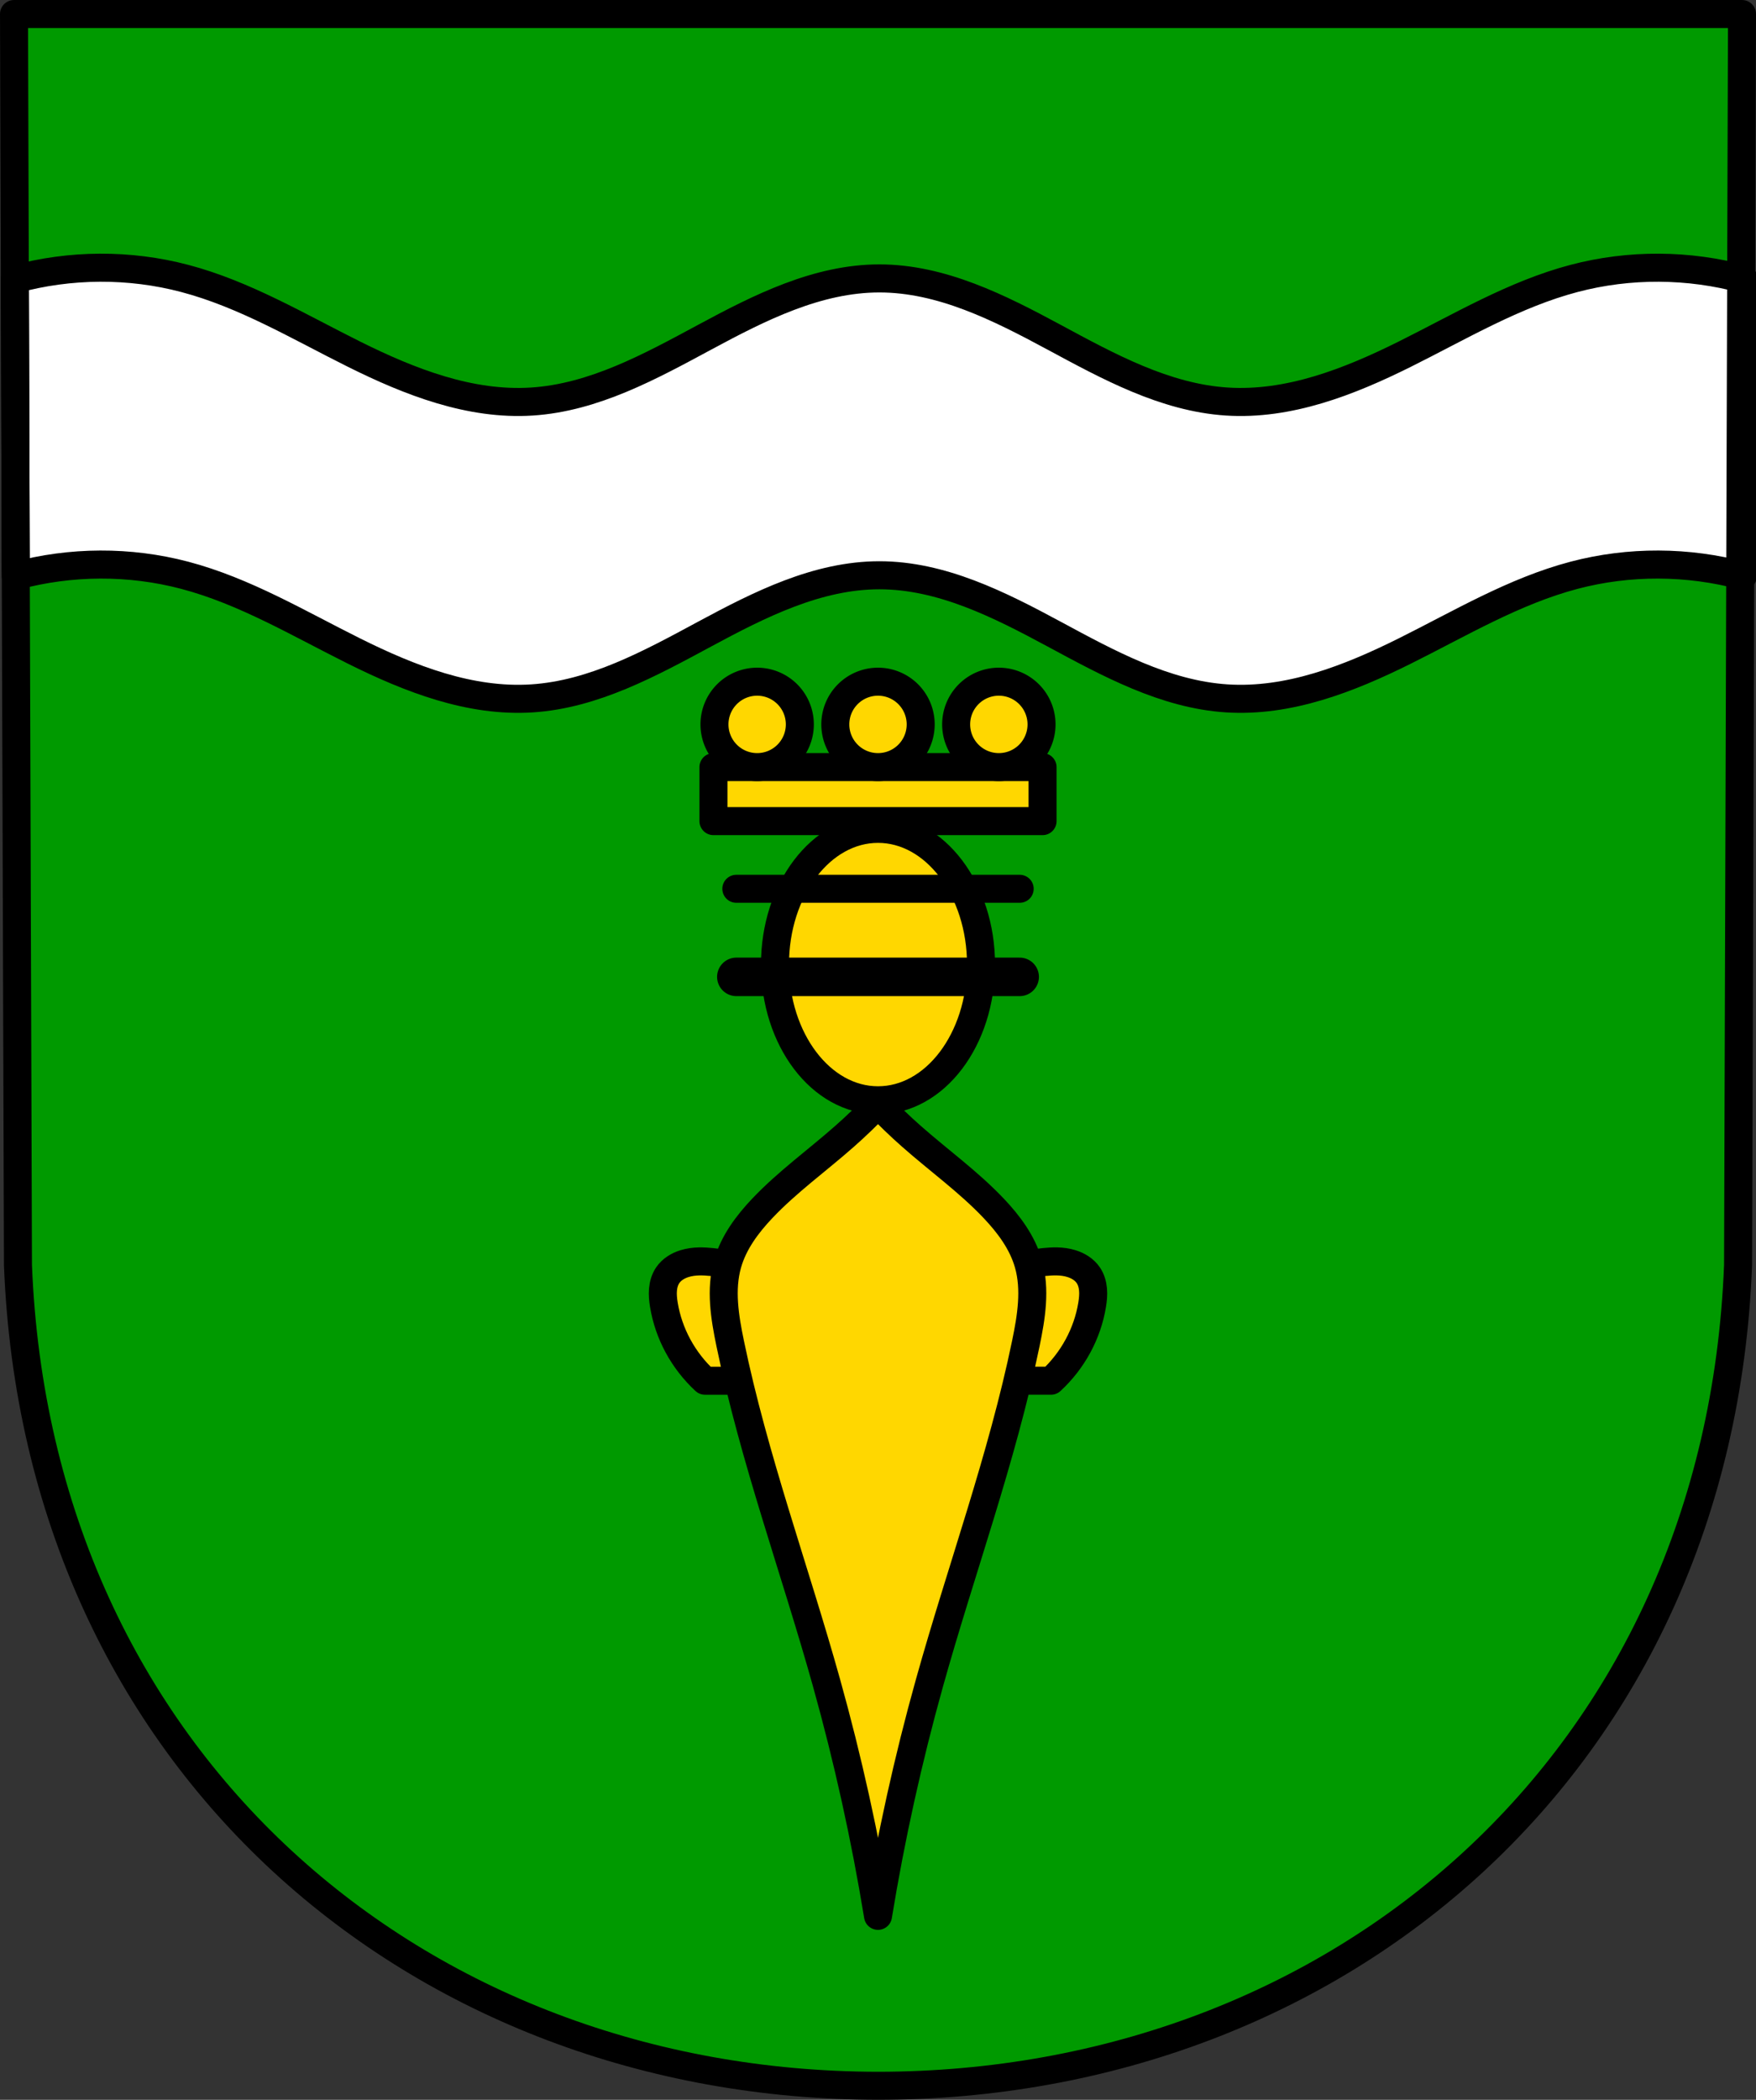 <?xml version="1.0" encoding="UTF-8" standalone="no"?>
<!-- Created with Inkscape (http://www.inkscape.org/) -->

<svg
   xmlns:dc="http://purl.org/dc/elements/1.1/"
   xmlns:cc="http://creativecommons.org/ns#"
   xmlns:rdf="http://www.w3.org/1999/02/22-rdf-syntax-ns#"
   xmlns:svg="http://www.w3.org/2000/svg"
   xmlns="http://www.w3.org/2000/svg"
   xmlns:sodipodi="http://sodipodi.sourceforge.net/DTD/sodipodi-0.dtd"
   xmlns:inkscape="http://www.inkscape.org/namespaces/inkscape"
   width="132.759mm"
   height="158.658mm"
   viewBox="0 0 132.759 158.658"
   version="1.1"
   id="svg865"
   inkscape:version="0.92.5 (2060ec1f9f, 2020-04-08)"
   sodipodi:docname="DEU Kell am See COA.svg">
  <rect x="0" y="0" width="132.759" height="158.658" fill="#333333" stroke="none"/>
  <defs
     id="defs859">
    <inkscape:path-effect
       effect="spiro"
       id="path-effect1171"
       is_visible="true" />
    <inkscape:path-effect
       effect="spiro"
       id="path-effect1148"
       is_visible="true" />
    <inkscape:path-effect
       effect="spiro"
       id="path-effect1087"
       is_visible="true" />
    <inkscape:path-effect
       effect="spiro"
       id="path-effect3644"
       is_visible="true" />
    <inkscape:path-effect
       effect="spiro"
       id="path-effect3636"
       is_visible="true" />
    <inkscape:path-effect
       effect="spiro"
       id="path-effect3544"
       is_visible="true" />
    <inkscape:path-effect
       effect="spiro"
       id="path-effect3466"
       is_visible="true" />
    <inkscape:path-effect
       effect="spiro"
       id="path-effect3544-2"
       is_visible="true" />
    <inkscape:path-effect
       effect="spiro"
       id="path-effect3644-8"
       is_visible="true" />
    <inkscape:path-effect
       effect="spiro"
       id="path-effect3644-3"
       is_visible="true" />
    <inkscape:path-effect
       effect="spiro"
       id="path-effect3636-0"
       is_visible="true" />
    <inkscape:path-effect
       effect="spiro"
       id="path-effect1727-0-1"
       is_visible="true" />
    <inkscape:path-effect
       effect="spiro"
       id="path-effect1731-8-3"
       is_visible="true" />
    <inkscape:path-effect
       effect="spiro"
       id="path-effect1727-3"
       is_visible="true" />
    <inkscape:path-effect
       effect="spiro"
       id="path-effect1731-7"
       is_visible="true" />
    <inkscape:path-effect
       effect="spiro"
       id="path-effect841-8"
       is_visible="true" />
    <inkscape:path-effect
       effect="spiro"
       id="path-effect1148-8"
       is_visible="true" />
    <inkscape:path-effect
       effect="spiro"
       id="path-effect1171-9"
       is_visible="true" />
  </defs>
  <sodipodi:namedview
     id="base"
     pagecolor="#ffffff"
     bordercolor="#666666"
     borderopacity="1.0"
     inkscape:pageopacity="0.0"
     inkscape:pageshadow="2"
     inkscape:zoom="1.3224364"
     inkscape:cx="250.88303"
     inkscape:cy="299.82538"
     inkscape:document-units="mm"
     inkscape:current-layer="layer1"
     showgrid="false"
     inkscape:window-width="1920"
     inkscape:window-height="1046"
     inkscape:window-x="-11"
     inkscape:window-y="-11"
     inkscape:window-maximized="1"
     fit-margin-top="0"
     fit-margin-left="0"
     fit-margin-right="0"
     fit-margin-bottom="0"
     inkscape:snap-global="true"
     inkscape:snap-midpoints="true"
     inkscape:snap-smooth-nodes="true" />
  <g
     inkscape:label="Ebene 1"
     inkscape:groupmode="layer"
     id="layer1"
     transform="translate(4.716,171.609)">
    <path
       style="fill:#009a00;fill-opacity:1;fill-rule:evenodd;stroke:none;stroke-width:2.117;stroke-linecap:round;stroke-linejoin:round;stroke-miterlimit:4;stroke-dasharray:none;stroke-opacity:1"
       inkscape:connector-curvature="0"
       d="m 126.985,-170.55 -0.299,94.538 c -1.454,37.541 -30.183,61.981 -65.022,62.002 -34.808,-0.046 -63.548,-24.497 -65.022,-62.002 l -0.299,-94.538 h 65.32 z"
       id="path10563-0-6-2-6-8-5"
       sodipodi:nodetypes="ccccccc" />
    <path
       style="fill:#ffffff;stroke:#000000;stroke-width:8;stroke-linecap:round;stroke-linejoin:round;stroke-miterlimit:4;stroke-dasharray:none;stroke-opacity:1"
       d="M 28.523 76.332 C 20.33 76.369 12.143 77.472 4.238 79.625 L 4.506 164.193 C 20.188 159.973 36.977 159.885 52.686 164.025 C 69.803 168.537 85.214 177.778 101.064 185.662 C 116.915 193.546 134.12 200.275 151.785 199.129 C 169.44 197.984 185.535 189.145 201.111 180.756 C 216.688 172.367 233.191 164.025 250.883 164.025 C 268.575 164.025 285.078 172.367 300.654 180.756 C 316.231 189.145 332.326 197.984 349.98 199.129 C 367.646 200.274 384.851 193.546 400.701 185.662 C 416.551 177.778 431.962 168.537 449.08 164.025 C 464.788 159.885 481.578 159.971 497.26 164.191 L 497.527 79.625 C 481.769 75.333 464.877 75.221 449.08 79.385 C 431.962 83.897 416.551 93.136 400.701 101.02 C 384.851 108.903 367.646 115.634 349.98 114.488 C 332.326 113.343 316.231 104.502 300.654 96.113 C 285.078 87.724 268.575 79.385 250.883 79.385 C 233.191 79.385 216.688 87.724 201.111 96.113 C 185.535 104.502 169.44 113.343 151.785 114.488 C 134.12 115.634 116.915 108.903 101.064 101.02 C 85.214 93.136 69.803 83.897 52.686 79.385 C 44.812 77.309 36.666 76.295 28.523 76.332 z "
       transform="matrix(0.265,0,0,0.265,-4.716,-171.609)"
       id="path1085" />
    <path
       style="fill:none;fill-rule:evenodd;stroke:#000000;stroke-width:2.117;stroke-linecap:round;stroke-linejoin:round;stroke-miterlimit:4;stroke-dasharray:none;stroke-opacity:1"
       inkscape:connector-curvature="0"
       d="m 126.985,-170.55 -0.299,94.538 c -1.454,37.541 -30.183,61.981 -65.022,62.002 -34.808,-0.046 -63.548,-24.497 -65.022,-62.002 l -0.299,-94.538 h 65.32 z"
       id="path10563-0-6-2-6-8"
       sodipodi:nodetypes="ccccccc" />
    <path
       style="fill:#ffd700;stroke:#000000;stroke-width:2.117;stroke-linecap:round;stroke-linejoin:round;stroke-miterlimit:4;stroke-dasharray:none;stroke-opacity:1;fill-opacity:1"
       d="m 48.144,-76.298 c -0.378,0.008 -0.751,0.057 -1.114,0.169 -0.498,0.155 -0.97,0.443 -1.263,0.875 -0.216,0.319 -0.327,0.701 -0.36,1.085 -0.034,0.384 0.006,0.771 0.068,1.151 0.178,1.087 0.544,2.142 1.069,3.11 0.53,0.979 1.223,1.87 2.041,2.625 H 60.735 v -8.262 c -3.572,0.106 -7.153,-0.089 -10.692,-0.583 -0.627,-0.087 -1.269,-0.183 -1.899,-0.169 z m 27.04,0 c -0.63,-0.014 -1.272,0.082 -1.899,0.169 -3.539,0.494 -7.12,0.689 -10.692,0.583 v 8.262 h 12.15 c 0.818,-0.755 1.511,-1.646 2.041,-2.625 0.525,-0.968 0.891,-2.023 1.069,-3.11 0.062,-0.38 0.102,-0.767 0.068,-1.151 -0.034,-0.384 -0.143,-0.766 -0.36,-1.085 -0.293,-0.432 -0.766,-0.72 -1.264,-0.875 -0.363,-0.113 -0.736,-0.161 -1.114,-0.169 z"
       id="path1146"
       inkscape:connector-curvature="0" />
    <path
       style="fill:#ffd700;stroke:#000000;stroke-width:2.117;stroke-linecap:round;stroke-linejoin:round;stroke-miterlimit:4;stroke-dasharray:none;stroke-opacity:1;fill-opacity:1"
       d="m 61.664,-88.181 c -0.807,0.846 -1.651,1.656 -2.527,2.43 -2.067,1.824 -4.323,3.443 -6.22,5.443 -1.143,1.205 -2.169,2.582 -2.625,4.18 -0.557,1.952 -0.217,4.038 0.195,6.026 1.803,8.71 4.896,17.093 7.289,25.66 1.617,5.787 2.916,11.663 3.888,17.593 0.972,-5.93 2.271,-11.806 3.888,-17.593 2.394,-8.567 5.487,-16.95 7.289,-25.66 0.412,-1.988 0.752,-4.074 0.195,-6.026 -0.456,-1.598 -1.481,-2.974 -2.625,-4.18 -1.897,-2 -4.153,-3.619 -6.22,-5.443 -0.877,-0.773 -1.72,-1.584 -2.527,-2.43 z"
       id="path1169"
       inkscape:connector-curvature="0" />
    <ellipse
       style="opacity:1;fill:#ffd700;fill-opacity:1;fill-rule:evenodd;stroke:#000000;stroke-width:2.117;stroke-linecap:round;stroke-linejoin:round;stroke-miterlimit:4;stroke-dasharray:none;stroke-opacity:1;paint-order:normal"
       id="path1192"
       cx="61.664"
       cy="-98.727"
       rx="7.789"
       ry="10.254" />
    <rect
       style="opacity:1;fill:#ffd700;fill-opacity:1;fill-rule:evenodd;stroke:#000000;stroke-width:2.117;stroke-linecap:round;stroke-linejoin:round;stroke-miterlimit:4;stroke-dasharray:none;stroke-opacity:1;paint-order:normal"
       id="rect1194"
       width="24.882"
       height="4.082"
       x="49.223"
       y="-113.647" />
    <path
       style="opacity:1;fill:#ffd700;fill-opacity:1;fill-rule:evenodd;stroke:#000000;stroke-width:2.117;stroke-linecap:round;stroke-linejoin:round;stroke-miterlimit:4;stroke-dasharray:none;stroke-opacity:1;paint-order:normal"
       d="m 52.527,-120.101 a 3.227,3.227 0 0 0 -3.227,3.227 3.227,3.227 0 0 0 3.227,3.227 3.227,3.227 0 0 0 3.227,-3.227 3.227,3.227 0 0 0 -3.227,-3.227 z m 9.136,0 a 3.227,3.227 0 0 0 -3.227,3.227 3.227,3.227 0 0 0 3.227,3.227 3.227,3.227 0 0 0 3.228,-3.227 3.227,3.227 0 0 0 -3.228,-3.227 z m 9.137,0 a 3.227,3.227 0 0 0 -3.228,3.227 3.227,3.227 0 0 0 3.228,3.227 3.227,3.227 0 0 0 3.227,-3.227 3.227,3.227 0 0 0 -3.227,-3.227 z"
       id="path1196"
       inkscape:connector-curvature="0" />
    <path
       style="fill:none;stroke:#000000;stroke-width:2.91;stroke-linecap:round;stroke-linejoin:round;stroke-miterlimit:4;stroke-dasharray:none;stroke-opacity:1"
       d="M 50.953,-97.798 H 72.375"
       id="path1220"
       inkscape:connector-curvature="0" />
    <path
       style="fill:none;stroke:#000000;stroke-width:2.117;stroke-linecap:round;stroke-linejoin:round;stroke-miterlimit:4;stroke-dasharray:none;stroke-opacity:1"
       d="M 50.953,-104.453 H 72.375"
       id="path1220-3"
       inkscape:connector-curvature="0" />
  </g>
</svg>
